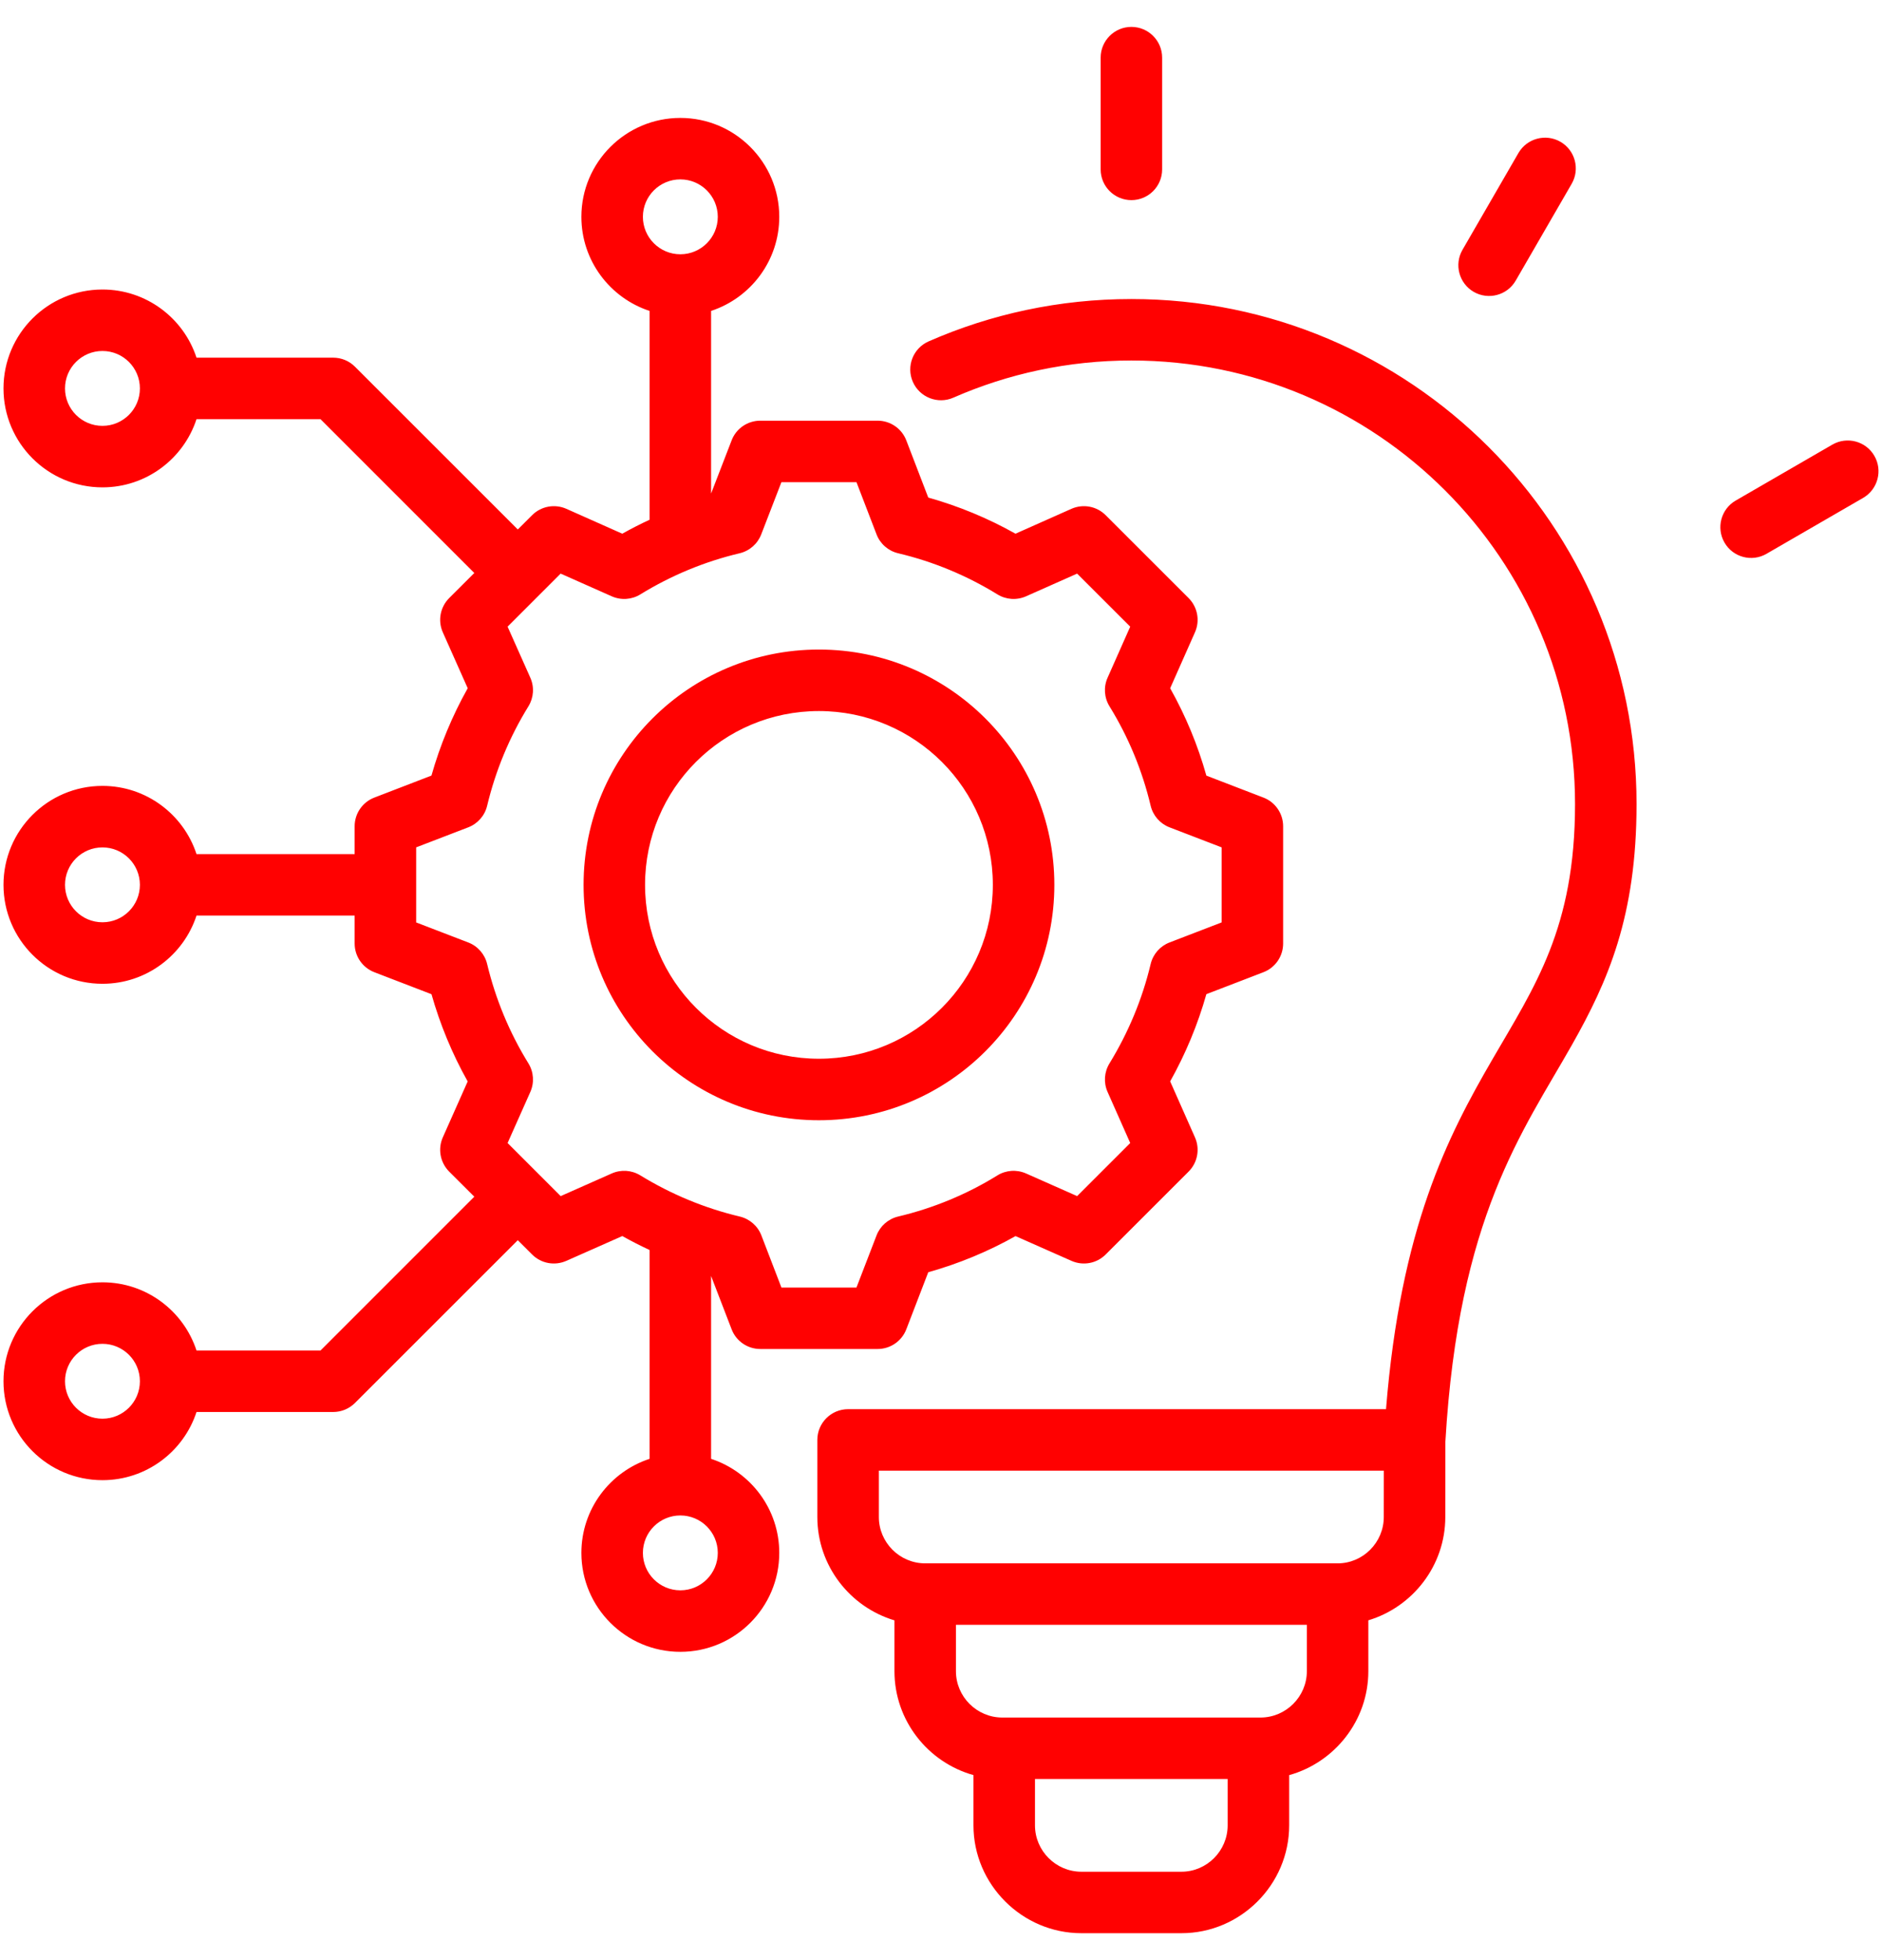 <svg width="48" height="50" viewBox="0 0 48 50" fill="none" xmlns="http://www.w3.org/2000/svg">
<path fill-rule="evenodd" clip-rule="evenodd" d="M5.012 10.692C4.682 11.702 3.732 12.432 2.613 12.432C1.22 12.432 0.089 11.301 0.089 9.908C0.089 8.515 1.22 7.385 2.613 7.385C3.732 7.385 4.682 8.114 5.012 9.124H8.499C8.707 9.124 8.906 9.206 9.053 9.354L13.206 13.506L13.571 13.142C13.8 12.912 14.148 12.848 14.444 12.979L15.871 13.614C16.099 13.486 16.331 13.367 16.567 13.258V7.931C15.558 7.6 14.828 6.65 14.828 5.531C14.828 4.139 15.959 3.008 17.352 3.008C18.744 3.008 19.875 4.139 19.875 5.531C19.875 6.65 19.145 7.6 18.136 7.931V12.59L18.66 11.233C18.776 10.93 19.067 10.731 19.392 10.731H22.383C22.708 10.731 22.999 10.931 23.115 11.234L23.675 12.692C24.451 12.91 25.197 13.219 25.9 13.614L27.327 12.979C27.624 12.848 27.971 12.912 28.2 13.142L30.315 15.256C30.544 15.486 30.609 15.832 30.478 16.128L29.845 17.556C30.24 18.26 30.55 19.007 30.768 19.785L32.223 20.345C32.526 20.461 32.726 20.752 32.726 21.077V24.068C32.726 24.393 32.526 24.684 32.223 24.8L30.768 25.36C30.549 26.136 30.238 26.882 29.845 27.585L30.478 29.014C30.609 29.31 30.544 29.657 30.315 29.886L28.2 32C27.971 32.23 27.625 32.294 27.328 32.163L25.901 31.531C25.199 31.926 24.451 32.235 23.675 32.453L23.115 33.909C22.998 34.212 22.707 34.411 22.383 34.411H19.392C19.067 34.411 18.776 34.212 18.66 33.909C18.66 33.909 18.26 32.872 18.136 32.548V37.213C19.145 37.544 19.875 38.493 19.875 39.612C19.875 41.005 18.744 42.136 17.352 42.136C15.959 42.136 14.828 41.005 14.828 39.612C14.828 38.493 15.558 37.544 16.567 37.213V31.886C16.331 31.776 16.099 31.658 15.872 31.53L14.443 32.163C14.147 32.294 13.8 32.23 13.571 32L13.206 31.636L9.053 35.788C8.906 35.935 8.707 36.018 8.499 36.018H5.012C4.682 37.028 3.732 37.757 2.613 37.757C1.22 37.757 0.089 36.627 0.089 35.234C0.089 33.841 1.22 32.71 2.613 32.71C3.732 32.71 4.682 33.44 5.012 34.45H8.174L12.097 30.526L11.456 29.886C11.227 29.656 11.162 29.309 11.294 29.012L11.928 27.586C11.534 26.884 11.225 26.137 11.005 25.361L9.548 24.8C9.245 24.684 9.045 24.393 9.045 24.068V23.355H5.012C4.682 24.365 3.732 25.095 2.613 25.095C1.22 25.095 0.089 23.964 0.089 22.571C0.089 21.178 1.22 20.047 2.613 20.047C3.732 20.047 4.682 20.777 5.012 21.787H9.045V21.077C9.045 20.752 9.245 20.461 9.548 20.345C9.548 20.345 11.004 19.784 11.004 19.784C11.224 19.007 11.534 18.26 11.929 17.556L11.294 16.13C11.162 15.833 11.227 15.486 11.456 15.256L12.097 14.616L8.174 10.692H5.012ZM3.568 9.908C3.568 9.381 3.14 8.953 2.613 8.953C2.086 8.953 1.658 9.381 1.658 9.908C1.658 10.435 2.086 10.863 2.613 10.863C3.14 10.863 3.568 10.435 3.568 9.908ZM17.352 6.486C17.879 6.486 18.307 6.058 18.307 5.531C18.307 5.004 17.879 4.576 17.352 4.576C16.825 4.576 16.397 5.004 16.397 5.531C16.397 6.058 16.825 6.486 17.352 6.486ZM17.352 38.657C16.825 38.657 16.397 39.085 16.397 39.612C16.397 40.139 16.825 40.567 17.352 40.567C17.879 40.567 18.307 40.139 18.307 39.612C18.307 39.085 17.879 38.657 17.352 38.657ZM3.568 35.234C3.568 34.707 3.14 34.279 2.613 34.279C2.086 34.279 1.658 34.707 1.658 35.234C1.658 35.761 2.086 36.189 2.613 36.189C3.14 36.189 3.568 35.761 3.568 35.234ZM3.568 22.571C3.568 22.044 3.14 21.616 2.613 21.616C2.086 21.616 1.658 22.044 1.658 22.571C1.658 23.098 2.086 23.526 2.613 23.526C3.14 23.526 3.568 23.098 3.568 22.571ZM22.356 13.631L21.844 12.299H19.93L19.415 13.632C19.322 13.873 19.116 14.053 18.865 14.113C17.97 14.325 17.117 14.679 16.332 15.162C16.112 15.298 15.839 15.316 15.602 15.211L14.299 14.632L12.946 15.985L13.526 17.288C13.631 17.524 13.613 17.797 13.477 18.018C12.993 18.803 12.639 19.657 12.424 20.555C12.364 20.806 12.184 21.011 11.943 21.104L10.614 21.615V23.53L11.943 24.041C12.184 24.134 12.364 24.339 12.424 24.59C12.639 25.485 12.993 26.341 13.476 27.123C13.613 27.344 13.631 27.617 13.526 27.854L12.946 29.157L14.3 30.511L15.603 29.933C15.839 29.829 16.111 29.847 16.331 29.982C17.116 30.463 17.969 30.819 18.867 31.032C19.119 31.092 19.326 31.272 19.419 31.514L19.93 32.843H21.844L22.356 31.514C22.449 31.272 22.655 31.092 22.907 31.032C23.801 30.82 24.657 30.467 25.438 29.983C25.658 29.847 25.931 29.829 26.168 29.933L27.472 30.511L28.826 29.157L28.248 27.853C28.144 27.618 28.162 27.346 28.297 27.126C28.777 26.341 29.134 25.487 29.347 24.592C29.407 24.34 29.587 24.134 29.828 24.041L31.157 23.53V21.615L29.828 21.104C29.587 21.011 29.407 20.805 29.347 20.553C29.134 19.655 28.781 18.802 28.298 18.018C28.162 17.798 28.143 17.525 28.248 17.289L28.826 15.985L27.472 14.632L26.169 15.211C25.933 15.316 25.659 15.298 25.439 15.162C24.655 14.679 23.801 14.325 22.907 14.113C22.655 14.053 22.448 13.873 22.356 13.631ZM20.886 16.569C24.202 16.569 26.891 19.255 26.891 22.571C26.891 25.887 24.202 28.576 20.886 28.576C17.57 28.576 14.884 25.887 14.884 22.571C14.884 19.255 17.569 16.569 20.886 16.569ZM20.886 18.138C18.436 18.138 16.452 20.121 16.452 22.571C16.452 25.021 18.436 27.007 20.886 27.007C23.336 27.007 25.322 25.021 25.322 22.571C25.322 20.121 23.335 18.138 20.886 18.138ZM20.846 36.73C20.846 36.297 21.198 35.946 21.631 35.946H35.35C35.724 31.306 36.927 28.984 38.057 27.034C39.139 25.167 40.171 23.682 40.171 20.511C40.171 14.262 35.105 9.196 28.856 9.196C27.241 9.196 25.705 9.534 24.315 10.144C23.919 10.318 23.456 10.137 23.282 9.741C23.108 9.345 23.288 8.882 23.685 8.708C25.268 8.013 27.017 7.628 28.856 7.628C35.971 7.628 41.74 13.396 41.74 20.511C41.74 23.378 41.009 25.031 40.09 26.657C38.839 28.869 37.201 31.027 36.864 36.776C36.864 36.781 36.864 36.785 36.864 36.79L36.862 38.697C36.862 39.938 36.03 40.992 34.899 41.332V42.63C34.899 43.89 34.039 44.958 32.88 45.281V46.563C32.88 48.072 31.642 49.313 30.133 49.313H27.579C26.07 49.313 24.828 48.071 24.828 46.563V45.28C23.668 44.957 22.813 43.889 22.813 42.63V41.333C21.678 40.994 20.846 39.939 20.846 38.697V36.73ZM35.294 37.514H22.415V38.697C22.415 39.347 22.946 39.879 23.597 39.879H34.115C34.763 39.879 35.293 39.347 35.293 38.696L35.294 37.514ZM33.331 41.447H24.381V42.63C24.381 43.28 24.913 43.812 25.564 43.812H32.148C32.797 43.812 33.331 43.28 33.331 42.63V41.447ZM31.311 45.38H26.397V46.563C26.397 47.211 26.93 47.745 27.579 47.745H30.133C30.781 47.745 31.311 47.211 31.311 46.563V45.38ZM29.64 4.321C29.64 4.754 29.289 5.105 28.856 5.105C28.423 5.105 28.072 4.754 28.072 4.321V1.47C28.072 1.038 28.423 0.686 28.856 0.686C29.289 0.686 29.64 1.038 29.64 1.47V4.321ZM38.658 7.158C38.442 7.533 37.961 7.661 37.587 7.445C37.212 7.228 37.084 6.748 37.3 6.373L38.727 3.904C38.944 3.529 39.424 3.401 39.799 3.617C40.174 3.834 40.302 4.314 40.085 4.689L38.658 7.158ZM45.054 14.127C44.68 14.344 44.199 14.216 43.983 13.841C43.766 13.466 43.894 12.986 44.268 12.769L46.733 11.342C47.108 11.125 47.589 11.253 47.805 11.628C48.022 12.002 47.894 12.482 47.52 12.7L45.054 14.127Z" fill="#FF0101"/>
</svg>
